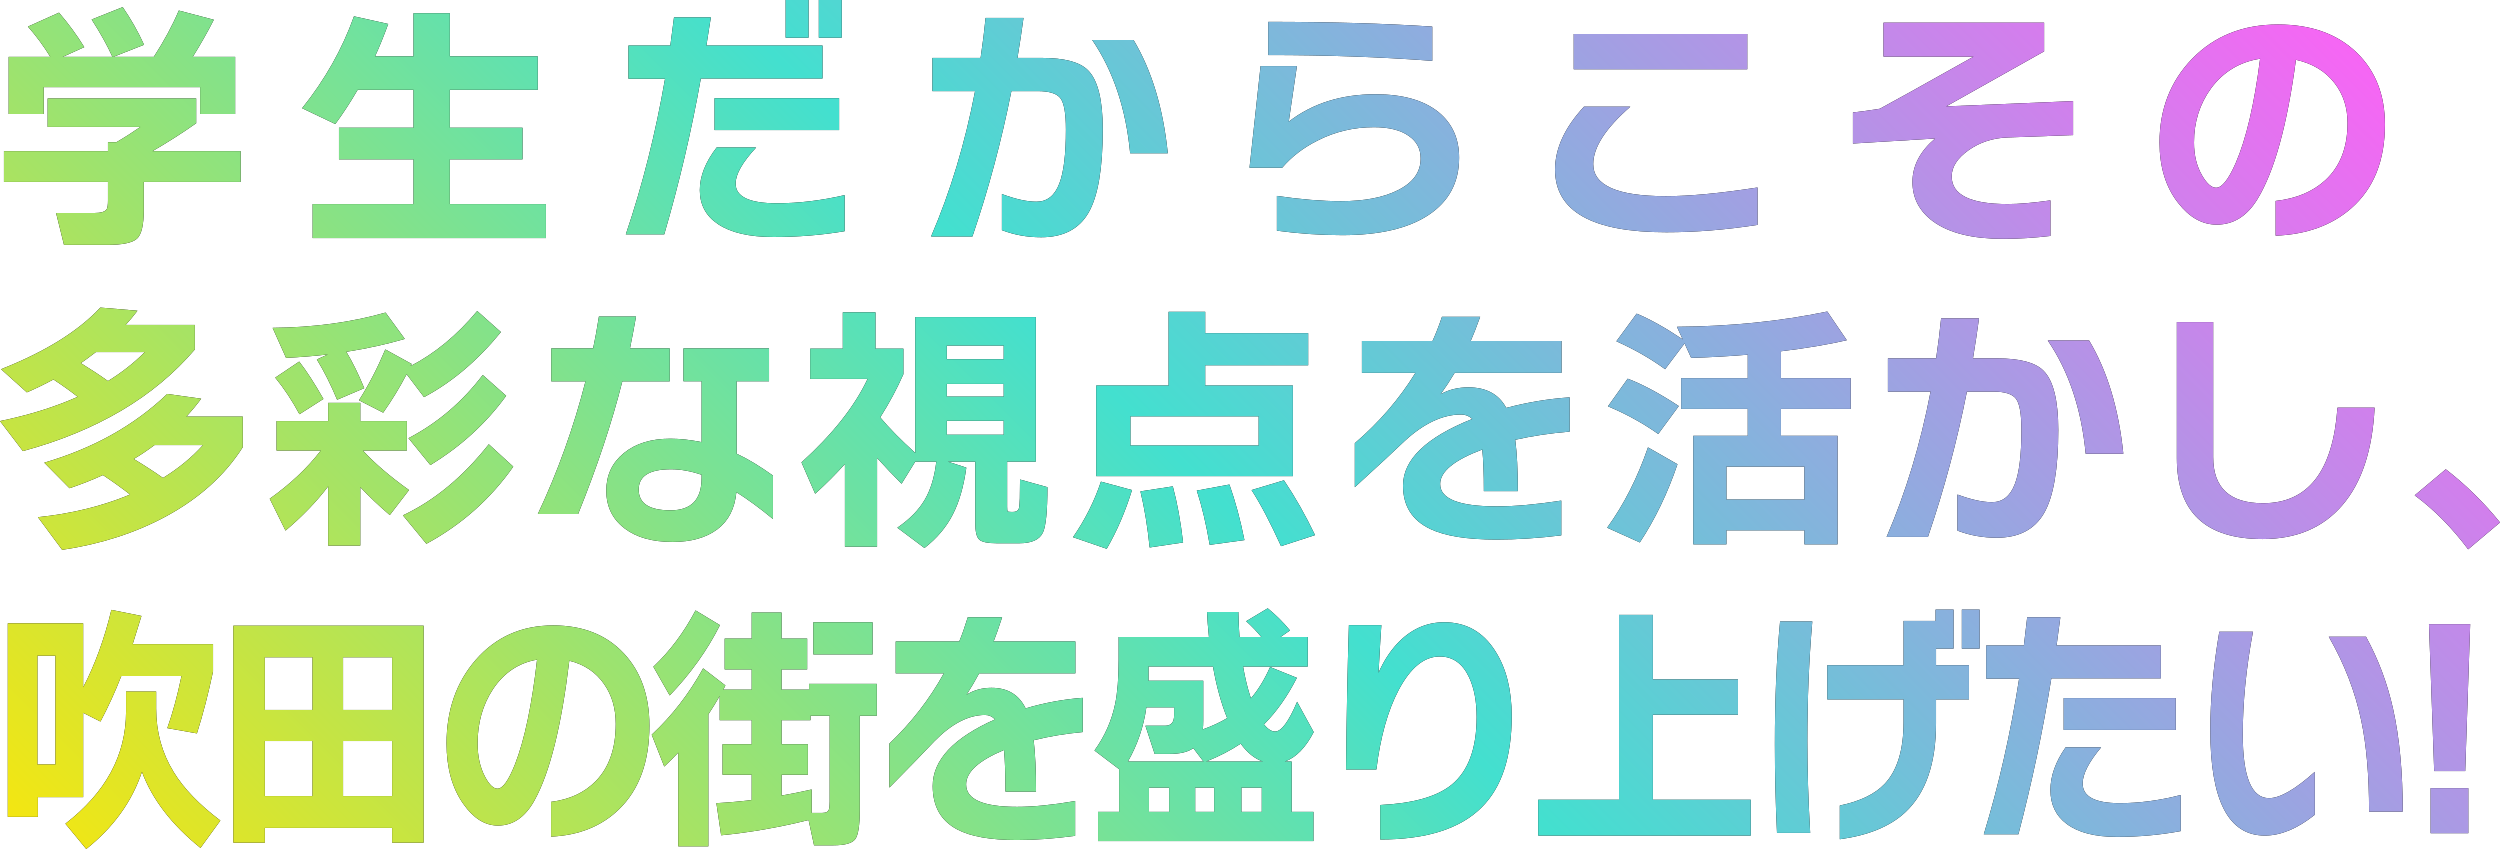 <?xml version="1.0" encoding="UTF-8"?><svg id="b" xmlns="http://www.w3.org/2000/svg" width="579.13" height="196.668" xmlns:xlink="http://www.w3.org/1999/xlink" viewBox="0 0 579.13 196.668"><defs><linearGradient id="d" x1="461.23" y1="-72.519" x2="100.645" y2="288.066" gradientUnits="userSpaceOnUse"><stop offset=".001" stop-color="#f666f4"/><stop offset=".509" stop-color="#43e0cf"/><stop offset=".999" stop-color="#f3e612"/></linearGradient></defs><g id="c"><path d="M33.306,48.617c0,3.498-.528,5.724-1.586,6.679-1.058.955-3.375,1.434-6.953,1.434h-9.943l-1.83-7.381h8.784c1.667,0,2.663-.325,2.989-.976.162-.366.244-1.016.244-1.952v-4.27H.915v-7.137h24.096v-2.074h1.951c1.83-1.057,3.68-2.236,5.551-3.538H11.041v-6.588h34.404v5.734c-3.294,2.318-6.67,4.474-10.126,6.466h20.436v7.137h-22.449v6.466ZM19.521,10.919l-5.002,2.257h11.529c-1.221-2.684-2.828-5.571-4.82-8.662l7.199-2.867c1.951,2.847,3.599,5.755,4.94,8.723l-7.138,2.806h9.395c2.398-3.7,4.331-7.279,5.795-10.736l8.113,2.135c-1.424,2.806-3.051,5.673-4.88,8.601h9.821v13.237h-8.113v-6.222H10.126v6.222H2.013v-13.237h9.639c-1.547-2.521-3.274-4.859-5.186-7.015l7.198-3.233c2.236,2.603,4.188,5.267,5.856,7.991Z"/><path d="M126.47,55.144h-54.045v-7.869h23.362v-10.37h-17.263v-7.32h17.263v-8.784h-12.932c-1.708,2.928-3.437,5.572-5.185,7.93l-7.687-3.66c5.286-6.588,9.292-13.684,12.017-21.289l7.93,1.769c-.976,2.684-1.992,5.185-3.049,7.503h8.905V3.05h8.418v10.004h20.374v7.747h-20.374v8.784h16.836v7.32h-16.836v10.37h22.265v7.869Z"/><path d="M190.536,18.178h-28.182c-2.156,12.119-4.981,24.156-8.479,36.112h-8.906c3.863-11.386,6.893-23.403,9.089-36.051h-8.479v-7.686h9.699c.285-2.074.569-4.249.854-6.527h8.54c-.122.773-.469,2.949-1.037,6.527h26.9v7.625ZM195.661,53.558c-5.287.894-10.777,1.342-16.471,1.342-5.611,0-9.902-.997-12.871-2.989-2.806-1.87-4.209-4.493-4.209-7.869,0-3.212,1.301-6.506,3.904-9.882h9.15c-3.172,3.416-4.758,6.202-4.758,8.357,0,3.05,3.172,4.575,9.516,4.575,5.083,0,10.329-.63,15.738-1.891v8.357ZM194.38,30.134h-28.854v-7.381h28.854v7.381ZM187.304,8.723h-5.307V0h5.307v8.723ZM194.989,8.723h-5.307V0h5.307v8.723Z"/><path d="M255.458,30.012c0,9.028-1.098,15.443-3.294,19.246-2.196,3.802-5.856,5.703-10.979,5.703-3.214,0-6.244-.549-9.09-1.647v-8.357c3.172,1.18,5.835,1.769,7.991,1.769,2.479,0,4.249-1.403,5.308-4.209,1.016-2.602,1.524-6.771,1.524-12.505,0-3.7-.417-6.11-1.251-7.229-.834-1.118-2.592-1.678-5.275-1.678h-6.101c-2.278,11.509-5.287,22.733-9.028,33.672h-9.576c4.473-10.37,7.868-21.594,10.187-33.672h-9.882v-7.686h11.162c.488-3.294.875-6.384,1.16-9.272h8.783c-.365,2.766-.834,5.856-1.402,9.272h5.611c5.286,0,8.865.956,10.736,2.867,2.277,2.278,3.416,6.853,3.416,13.725ZM270.524,35.502h-8.723c-.977-10.329-3.904-19.072-8.783-26.23h9.576c4.229,7.076,6.872,15.82,7.93,26.23Z"/><path d="M338.008,36.539c0,5.694-2.349,10.106-7.046,13.237-4.697,3.131-11.376,4.697-20.038,4.697-5.003,0-10.046-.346-15.128-1.037v-8.052c5.529.814,10.471,1.22,14.822,1.22,5.408,0,9.78-.833,13.115-2.501,3.578-1.748,5.368-4.209,5.368-7.381,0-2.196-.896-3.924-2.685-5.185-1.911-1.382-4.615-2.074-8.112-2.074-4.718,0-9.089,1.037-13.115,3.111-3.254,1.627-5.978,3.721-8.174,6.283h-7.563l2.562-23.546h8.418l-1.892,12.871c5.49-4.229,12.18-6.344,20.069-6.344,6.344,0,11.224,1.383,14.64,4.148,3.173,2.603,4.759,6.121,4.759,10.553ZM331.785,14.091c-11.956-.894-24.624-1.342-38.003-1.342v-7.686c14.192,0,26.86.366,38.003,1.098v7.93Z"/><path d="M407.137,52.094c-7.319,1.138-14.355,1.708-21.105,1.708-17.202,0-25.803-4.839-25.803-14.518,0-4.88,2.235-9.739,6.71-14.579h10.735c-5.733,5.002-8.601,9.435-8.601,13.298,0,4.962,5.611,7.442,16.836,7.442,5.53,0,12.605-.671,21.228-2.013v8.662ZM404.758,16.043h-40.199V7.869h40.199v8.174Z"/><path d="M480.232,31.293l-15.128.549c-3.457.122-6.487,1.108-9.089,2.958-2.603,1.851-3.904,3.874-3.904,6.069,0,4.27,4.331,6.405,12.993,6.405,2.562,0,5.856-.284,9.882-.854v8.235c-3.782.447-7.441.671-10.979.671-7.036,0-12.404-1.322-16.104-3.965-3.254-2.358-4.88-5.429-4.88-9.211,0-3.741,1.748-7.096,5.246-10.065l-19.032,1.159v-7.198c1.911-.203,3.985-.488,6.223-.854,2.154-1.138,9.394-5.164,21.716-12.078h-20.862v-7.869h37.21v6.649l-22.691,12.749,29.401-1.22v7.869Z"/><path d="M552.474,28.853c0,8.378-2.604,14.844-7.809,19.398-4.514,3.945-10.35,6.059-17.507,6.344v-8.052c4.758-.528,8.601-2.135,11.529-4.819,3.416-3.172,5.124-7.584,5.124-13.237,0-3.578-.997-6.649-2.989-9.211-2.115-2.765-5.104-4.575-8.967-5.429-1.993,15.047-4.962,25.803-8.906,32.269-2.4,3.945-5.551,5.917-9.455,5.917-3.335,0-6.304-1.667-8.906-5.002-2.888-3.66-4.331-8.336-4.331-14.03,0-7.686,2.501-14.131,7.503-19.337,5.164-5.327,11.813-7.991,19.947-7.991,7.646,0,13.726,2.176,18.239,6.527,4.351,4.23,6.527,9.781,6.527,16.653ZM523.56,13.603c-4.719.732-8.5,3.01-11.347,6.832-2.644,3.62-3.965,7.808-3.965,12.566,0,2.969.63,5.531,1.892,7.686,1.098,1.871,2.175,2.806,3.232,2.806,1.342,0,2.846-1.891,4.514-5.673,2.44-5.612,4.331-13.684,5.674-24.217Z"/><path d="M17.995,91.93c-1.464-1.179-3.335-2.521-5.611-4.026-2.035,1.098-4.088,2.095-6.162,2.989L.244,85.524c10.207-4.026,17.873-8.784,22.997-14.274l8.602.732c-.896,1.18-1.811,2.278-2.746,3.294h16.043v5.673c-9.394,11.021-22.672,18.87-39.832,23.546l-5.308-6.954c6.71-1.382,12.708-3.253,17.995-5.612ZM30.134,114.561c-1.871-1.464-3.965-2.968-6.283-4.514-2.399,1.098-4.981,2.115-7.746,3.05l-5.856-5.917c11.386-3.334,20.882-8.641,28.487-15.921l7.869,1.098c-1.018,1.383-2.156,2.766-3.416,4.148h13.054v7.076c-4.108,6.466-10.004,11.794-17.69,15.982-7.117,3.863-15.168,6.466-24.156,7.808l-5.611-7.564c7.809-.813,14.924-2.562,21.35-5.246ZM18.728,84.122c2.317,1.424,4.412,2.806,6.283,4.148,3.172-1.952,6.018-4.188,8.539-6.71h-11.346c-1.424,1.098-2.583,1.952-3.477,2.562ZM30.988,106.326c2.44,1.464,4.696,2.928,6.771,4.392,3.619-2.236,6.711-4.778,9.272-7.625h-11.224c-1.627,1.22-3.233,2.298-4.819,3.233Z"/><path d="M76.02,112.669c-2.685,3.538-5.978,6.954-9.882,10.248l-3.66-7.381c4.798-3.416,8.743-7.137,11.834-11.163h-10.248v-6.832h11.956v-4.209h7.442v4.209h10.797v6.832h-10.188c2.684,2.928,6.242,5.978,10.676,9.15l-4.453,5.795c-2.562-2.196-4.84-4.351-6.832-6.466v13.542h-7.442v-13.725ZM84.376,89.916l-6.283,2.684c-1.463-3.497-3.029-6.608-4.696-9.333l2.562-1.159c-3.172.366-6.404.631-9.699.793l-3.11-6.954c9.435-.081,18.157-1.26,26.169-3.538l4.453,6.1c-4.148,1.22-8.662,2.217-13.542,2.989,1.423,2.359,2.806,5.165,4.147,8.418ZM74.921,92.417l-5.551,3.538c-1.707-3.172-3.578-5.998-5.611-8.479l5.551-3.721c1.708,2.196,3.578,5.083,5.611,8.662ZM95.356,84.305l-.244.488c5.612-2.887,10.756-7.137,15.434-12.749l5.49,4.88c-5.369,6.588-11.307,11.611-17.812,15.067l-4.026-5.307c-1.586,3.05-3.396,6.019-5.429,8.906l-5.612-2.867c2.277-3.578,4.31-7.503,6.101-11.773l6.1,3.355ZM118.902,108.095c-5.246,7.483-11.956,13.441-20.13,17.873l-5.43-6.588c7.279-3.416,13.908-8.906,19.887-16.47l5.673,5.185ZM117.255,91.686c-4.635,6.385-10.491,11.733-17.567,16.043l-5.063-6.222c6.711-3.497,12.444-8.377,17.203-14.64l5.428,4.819Z"/><path d="M155.149,88.331h-10.98c-2.439,9.638-5.855,19.886-10.248,30.744h-9.332c4.635-9.841,8.315-20.089,11.041-30.744h-7.931v-7.625h9.699c.487-2.277.935-4.737,1.342-7.381h8.601c-.406,2.318-.875,4.779-1.402,7.381h9.211v7.625ZM179.062,120.233c-3.051-2.521-5.877-4.595-8.479-6.222-.367,3.823-1.852,6.7-4.453,8.631-2.604,1.931-6.039,2.897-10.31,2.897-4.677,0-8.378-1.037-11.103-3.111-2.846-2.155-4.27-5.083-4.27-8.784,0-3.578,1.362-6.476,4.087-8.692,2.724-2.216,6.304-3.325,10.736-3.325,2.276,0,4.696.265,7.259.793v-14.091h-4.209v-7.625h19.825v7.625h-7.503v16.775c2.48,1.139,5.285,2.827,8.418,5.063v10.065ZM162.53,110.718v-.732c-2.48-.854-4.84-1.281-7.076-1.281-5.002,0-7.503,1.566-7.503,4.697,0,3.213,2.46,4.819,7.382,4.819,4.797,0,7.197-2.501,7.197-7.503Z"/><path d="M203.169,126.639h-7.441v-19.154c-2.156,2.4-4.453,4.697-6.893,6.893l-3.172-7.259c7.197-6.506,12.301-12.952,15.311-19.337h-13.298v-7.015h7.563v-8.418h7.564v8.418h6.466v5.917c-1.464,3.335-3.254,6.67-5.368,10.004,2.114,2.522,4.819,5.267,8.113,8.235v-31.476h27.938v33.489h-6.648v10.492c0,.57.04.905.122,1.006.081.102.345.152.793.152h.427c.812,0,1.291-.335,1.434-1.006s.213-2.836.213-6.497l6.345,1.769c0,5.531-.347,9.028-1.037,10.492-.772,1.667-2.603,2.501-5.489,2.501h-5.186c-2.074,0-3.427-.274-4.057-.824-.631-.549-.945-1.84-.945-3.874v-14.213h-6.344l4.27,1.403c-.609,4.352-1.646,7.951-3.111,10.797-1.504,2.969-3.701,5.571-6.588,7.808l-6.283-4.697c2.847-1.952,4.961-4.107,6.344-6.466,1.383-2.358,2.277-5.307,2.685-8.845h-4.88l-3.172,5.124c-1.912-1.911-3.803-3.904-5.674-5.978v20.557ZM232.511,83.207v-3.172h-13.176v3.172h13.176ZM232.511,91.869v-2.928h-13.176v2.928h13.176ZM232.511,100.713v-3.233h-13.176v3.233h13.176Z"/><path d="M262.23,113.523c-1.546,5.002-3.498,9.536-5.856,13.603l-7.808-2.684c2.806-4.066,4.961-8.357,6.466-12.871l7.198,1.952ZM299.501,110.291h-45.566v-20.984h16.775v-17.08h8.479v4.941h23.852v7.442h-23.852v4.697h20.312v20.984ZM291.571,103.215v-6.771h-29.707v6.771h29.707ZM274.064,125.663l-7.747,1.159c-.488-4.798-1.199-9.129-2.135-12.993l7.503-1.159c1.017,3.742,1.81,8.073,2.379,12.993ZM288.277,125.114l-8.052,1.098c-.814-4.798-1.811-8.987-2.989-12.566l7.563-1.403c1.383,3.904,2.541,8.195,3.478,12.871ZM304.626,123.955l-7.869,2.562c-2.522-5.53-4.799-9.861-6.832-12.993l7.503-2.257c2.602,3.864,5.002,8.093,7.198,12.688Z"/><path d="M363.626,99.981c-4.434.366-8.643.997-12.627,1.891.406,3.01.609,6.975.609,11.895h-7.868c0-4.026-.122-7.238-.366-9.638-6.507,2.44-9.76,5.104-9.76,7.991,0,3.457,4.37,5.185,13.114,5.185,4.229,0,9.211-.447,14.945-1.342v8.052c-5.287.65-10.289.976-15.006.976-6.792,0-11.896-.814-15.312-2.44-4.229-1.992-6.344-5.347-6.344-10.065,0-6.018,5.347-11.163,16.043-15.433-.731-.691-1.586-1.037-2.562-1.037-4.271,0-8.622,2.034-13.055,6.1-2.277,2.196-6.141,5.775-11.59,10.736v-10.187c5.652-4.839,10.329-10.268,14.03-16.287h-12.383v-7.381h16.348c.732-1.586,1.464-3.456,2.196-5.612h8.845c-.895,2.481-1.627,4.352-2.196,5.612h21.045v7.381h-24.766c-.936,1.586-2.013,3.233-3.233,4.941,1.87-1.057,4.006-1.586,6.405-1.586,4.148,0,7.076,1.586,8.784,4.758,4.92-1.301,9.821-2.114,14.701-2.44v7.93Z"/><path d="M388.588,107.545c-2.277,6.71-5.185,12.749-8.723,18.117l-7.564-3.416c3.863-5.327,7.016-11.529,9.455-18.605l6.832,3.904ZM388.894,94.064l-4.759,6.466c-3.578-2.521-7.463-4.656-11.65-6.405l4.575-6.405c3.497,1.342,7.441,3.457,11.834,6.344ZM390.235,79.546l-4.515,5.978c-3.335-2.44-7.097-4.595-11.284-6.466l4.696-6.405c3.132,1.302,6.689,3.294,10.676,5.978l-1.343-2.928c12.322-.081,23.933-1.26,34.831-3.538l4.515,6.649c-4.434,1.017-9.517,1.871-15.25,2.562v6.222h16.165v7.137h-16.165v6.222h13.114v25.132h-7.686v-3.233h-18.056v3.233h-7.687v-25.132h12.627v-6.222h-15.433v-7.137h15.433v-5.429c-4.433.366-8.805.61-13.115.732l-1.524-3.355ZM417.99,115.72v-7.625h-18.056v7.625h18.056Z"/><path d="M476.807,99.616c0,9.028-1.098,15.443-3.294,19.246-2.196,3.802-5.856,5.703-10.98,5.703-3.213,0-6.243-.549-9.089-1.647v-8.357c3.172,1.18,5.835,1.769,7.991,1.769,2.479,0,4.249-1.403,5.307-4.209,1.017-2.602,1.525-6.771,1.525-12.505,0-3.7-.418-6.11-1.251-7.229-.834-1.118-2.592-1.678-5.276-1.678h-6.1c-2.278,11.509-5.287,22.733-9.028,33.672h-9.577c4.474-10.37,7.869-21.594,10.188-33.672h-9.882v-7.686h11.163c.487-3.294.874-6.384,1.158-9.272h8.784c-.366,2.766-.834,5.856-1.402,9.272h5.611c5.286,0,8.865.956,10.736,2.867,2.277,2.278,3.416,6.853,3.416,13.725ZM491.873,105.105h-8.723c-.976-10.329-3.904-19.072-8.784-26.23h9.577c4.229,7.076,6.872,15.82,7.93,26.23Z"/><path d="M550.081,94.431c-.488,9.842-2.979,17.375-7.473,22.601-4.494,5.226-10.645,7.838-18.452,7.838-13.259,0-19.887-6.242-19.887-18.727v-31.537h8.418v31.293c0,7.117,3.844,10.675,11.529,10.675,10.451,0,16.205-7.381,17.263-22.143h8.602Z"/><path d="M579.13,121.027l-7.381,6.222c-3.782-5.042-7.91-9.211-12.383-12.505l7.198-6.039c4.676,3.62,8.864,7.727,12.565,12.322Z"/><path d="M19.265,184.652h-10.486v4.575H1.806v-44.835h17.459v14.823c2.744-5.246,4.922-11.224,6.532-17.934l6.973,1.403c-.878,2.888-1.556,5.063-2.031,6.527h18.61v6.344c-1.098,5.206-2.342,9.984-3.732,14.335l-6.863-1.22c1.209-3.375,2.307-7.401,3.295-12.078h-13.945c-1.428,3.66-3.038,7.178-4.831,10.553l-4.007-2.013v19.52ZM12.841,177.087v-25.193h-4.172v25.193h4.172ZM51.052,190.081l-4.612,6.344c-6.661-5.368-11.182-11.244-13.56-17.629-2.307,6.914-6.607,12.871-12.902,17.873l-4.831-5.856c9.369-7.238,14.054-15.9,14.054-25.986v-4.636h6.973v3.965c0,5.409,1.354,10.309,4.062,14.701,2.342,3.823,5.947,7.564,10.816,11.224Z"/><path d="M98.136,195.205h-7.302v-3.416h-29.481v3.416h-7.301v-50.264h44.084v50.264ZM72.388,164.46v-12.2h-11.035v12.2h11.035ZM72.388,184.408v-12.749h-11.035v12.749h11.035ZM90.834,164.46v-12.2h-11.364v12.2h11.364ZM90.834,184.408v-12.749h-11.364v12.749h11.364Z"/><path d="M150.437,168.06c0,8.378-2.343,14.844-7.027,19.398-4.062,3.945-9.314,6.059-15.756,6.344v-8.052c4.281-.528,7.74-2.135,10.375-4.819,3.075-3.172,4.612-7.584,4.612-13.237,0-3.578-.897-6.649-2.69-9.211-1.903-2.765-4.594-4.575-8.07-5.429-1.793,15.047-4.465,25.803-8.016,32.269-2.16,3.945-4.996,5.917-8.509,5.917-3.001,0-5.674-1.667-8.016-5.002-2.599-3.66-3.897-8.336-3.897-14.03,0-7.686,2.25-14.131,6.752-19.337,4.648-5.327,10.633-7.991,17.953-7.991,6.88,0,12.352,2.176,16.414,6.527,3.916,4.23,5.875,9.781,5.875,16.653ZM124.413,152.81c-4.246.732-7.649,3.01-10.211,6.832-2.379,3.62-3.568,7.808-3.568,12.566,0,2.969.566,5.531,1.702,7.686.988,1.871,1.958,2.806,2.909,2.806,1.208,0,2.562-1.891,4.062-5.673,2.196-5.612,3.898-13.684,5.105-24.217Z"/><path d="M164.087,196.059h-6.973v-21.716c-1.025,1.098-2.104,2.176-3.238,3.233l-2.91-7.381c4.647-4.31,8.619-9.434,11.914-15.372l5.16,3.965c-.109.204-.275.529-.494.976h6.588v-4.697h-6.259v-7.137h6.259v-6.039h6.918v6.039h5.929v7.137h-5.929v4.697h6.367v-1.342h15.702v7.381h-3.953v21.838c0,3.579-.356,5.835-1.07,6.771-.714.935-2.388,1.403-5.023,1.403h-4.502l-1.263-5.856c-6.844,1.708-13.598,2.887-20.258,3.538l-1.098-7.442c2.891-.162,5.617-.406,8.18-.732v-5.856h-6.753v-7.076h6.753v-5.551h-7.412v-5.612c-.842,1.464-1.721,2.888-2.635,4.27v30.561ZM166.776,144.819c-2.928,5.816-6.807,11.245-11.639,16.287l-3.787-6.649c3.843-3.619,7.1-7.97,9.771-13.054l5.654,3.416ZM181.052,184.286c2.158-.366,4.482-.833,6.972-1.403v5.429h2.47c.879,0,1.391-.284,1.538-.854.109-.325.165-.894.165-1.708v-19.947h-4.447v1.037h-6.697v5.551h6.094v7.076h-6.094v4.819ZM202.133,151.59h-13.726v-7.442h13.726v7.442Z"/><path d="M250.81,169.584c-3.989.366-7.777.997-11.363,1.891.365,3.01.549,6.975.549,11.895h-7.082c0-4.026-.11-7.238-.33-9.638-5.855,2.44-8.783,5.104-8.783,7.991,0,3.457,3.934,5.185,11.803,5.185,3.807,0,8.29-.447,13.451-1.342v8.052c-4.759.65-9.261.976-13.506.976-6.113,0-10.705-.814-13.779-2.44-3.808-1.992-5.711-5.347-5.711-10.065,0-6.018,4.812-11.163,14.439-15.433-.659-.691-1.428-1.037-2.307-1.037-3.842,0-7.76,2.034-11.748,6.1-2.05,2.196-5.527,5.775-10.431,10.736v-10.187c5.087-4.839,9.296-10.268,12.627-16.287h-11.146v-7.381h14.714c.659-1.586,1.317-3.456,1.977-5.612h7.96c-.805,2.481-1.464,4.352-1.977,5.612h18.941v7.381h-22.289c-.844,1.586-1.812,3.233-2.91,4.941,1.683-1.057,3.604-1.586,5.764-1.586,3.734,0,6.369,1.586,7.906,4.758,4.428-1.301,8.839-2.114,13.23-2.44v7.93Z"/><path d="M304.263,194.839h-49.904v-6.771h4.887v-9.882l-5.71-4.331c2.379-3.294,3.972-6.872,4.776-10.736.549-2.602.824-6.039.824-10.309v-5.246h20.916c-.219-2.074-.365-4.005-.439-5.795h7.248c.035,1.912.127,3.843.273,5.795h5.051c-1.062-1.301-2.232-2.521-3.514-3.66l4.996-2.989c1.867,1.505,3.587,3.213,5.161,5.124l-2.196,1.525h6.313v6.832h-14.987c.475,2.725,1.078,5.185,1.812,7.381,1.683-1.952,3.165-4.371,4.446-7.259l6.204,2.501c-2.196,4.311-4.74,7.91-7.631,10.797.914,1.098,1.774,1.647,2.58,1.647,1.464,0,3.165-2.297,5.106-6.893l3.842,7.015c-1.866,3.62-4.1,5.897-6.697,6.832h1.592v11.651h5.051v6.771ZM261.276,176.417h17.514l-2.361-3.111c-1.208.895-3.074,1.342-5.6,1.342h-3.35l-2.141-6.527h4.557c1.391,0,2.086-.793,2.086-2.379v-1.891h-6.423c-.623,4.474-2.05,8.662-4.282,12.566ZM278.734,166.901c0,.854-.036,1.546-.11,2.074,2.16-.772,4.045-1.647,5.655-2.623-1.392-3.416-2.489-7.401-3.294-11.956h-14.933v3.294h12.682v9.211ZM270.829,188.068v-5.612h-4.666v5.612h4.666ZM281.26,188.068v-5.612h-4.392v5.612h4.392ZM279.394,176.417h13.176c-1.903-.65-3.623-2.033-5.16-4.148-2.307,1.546-4.979,2.928-8.016,4.148ZM292.295,188.068v-5.612h-4.722v5.612h4.722Z"/><path d="M350.194,165.864c0,9.516-2.324,16.572-6.971,21.167-4.979,4.961-12.811,7.442-23.498,7.442v-7.991c7.576-.366,13.066-1.911,16.471-4.636,3.916-3.172,5.873-8.418,5.873-15.738,0-3.66-.586-6.73-1.756-9.211-1.502-3.212-3.77-4.819-6.809-4.819-3.586,0-6.752,2.583-9.496,7.747-2.525,4.799-4.246,10.94-5.162,18.422h-7.027c.111-12.078.33-23.22.66-33.428h7.521c-.074.692-.295,4.372-.66,11.041,1.135-2.602,2.562-4.839,4.283-6.71,3.109-3.334,6.752-5.002,10.924-5.002,5.088,0,9.041,2.237,11.859,6.71,2.525,3.945,3.787,8.947,3.787,15.006Z"/><path d="M405.57,193.558h-49.245v-8.296h18.722v-42.822h7.851v14.945h19.709v8.174h-19.709v19.703h22.673v8.296Z"/><path d="M419.826,143.965c-.769,8.825-1.153,18.077-1.153,27.755,0,6.548.22,13.624.659,21.228h-7.687c-.329-6.832-.494-13.704-.494-20.618,0-10.532.402-19.987,1.208-28.365h7.467ZM456.114,162.021h-7.631v5.551c0,9.272-2.36,16.125-7.082,20.557-3.514,3.294-8.583,5.388-15.207,6.283v-7.808c4.685-.976,8.143-2.643,10.376-5.002,2.928-3.09,4.392-7.869,4.392-14.335v-5.246h-17.678v-7.93h17.678v-10.248h7.412v-2.623h4.172v9.028h-4.062v3.843h7.631v7.93ZM458.585,150.248h-4.117v-9.028h4.117v9.028Z"/><path d="M500.564,157.141h-25.363c-1.977,12.241-4.521,24.278-7.632,36.112h-8.015c3.477-11.386,6.203-23.403,8.18-36.051h-7.631v-7.686h8.729c.256-2.114.513-4.29.769-6.527h7.687l-.879,6.527h24.156v7.625ZM505.176,192.521c-4.758.894-9.699,1.342-14.822,1.342-5.051,0-8.913-.997-11.584-2.989-2.525-1.87-3.788-4.493-3.788-7.869,0-3.212,1.171-6.506,3.514-9.882h8.234c-2.854,3.416-4.282,6.202-4.282,8.357,0,3.05,2.855,4.575,8.564,4.575,4.575,0,9.297-.63,14.164-1.891v8.357ZM504.023,169.097h-25.968v-7.381h25.968v7.381Z"/><path d="M536.23,188.739c-4.026,3.212-7.888,4.819-11.584,4.819-8.418,0-12.627-8.133-12.627-24.4,0-7.116.695-14.721,2.086-22.814h7.796c-1.574,8.418-2.36,16.348-2.36,23.79,0,9.842,2.031,14.762,6.094,14.762,2.525,0,6.057-2.033,10.596-6.1v9.943ZM556.599,188.007h-7.796c0-8.336-.604-15.351-1.812-21.045-1.392-6.669-3.898-13.155-7.521-19.459h8.619c2.854,5.206,4.941,10.757,6.259,16.653,1.5,6.67,2.251,14.62,2.251,23.851Z"/><path d="M572.226,144.575l-1.152,34.038h-7.192l-1.207-34.038h9.552ZM571.787,193.009h-8.729v-10.431h8.729v10.431Z"/><path d="M33.306,48.617c0,3.498-.528,5.724-1.586,6.679-1.058.955-3.375,1.434-6.953,1.434h-9.943l-1.83-7.381h8.784c1.667,0,2.663-.325,2.989-.976.162-.366.244-1.016.244-1.952v-4.27H.915v-7.137h24.096v-2.074h1.951c1.83-1.057,3.68-2.236,5.551-3.538H11.041v-6.588h34.404v5.734c-3.294,2.318-6.67,4.474-10.126,6.466h20.436v7.137h-22.449v6.466ZM19.521,10.919l-5.002,2.257h11.529c-1.221-2.684-2.828-5.571-4.82-8.662l7.199-2.867c1.951,2.847,3.599,5.755,4.94,8.723l-7.138,2.806h9.395c2.398-3.7,4.331-7.279,5.795-10.736l8.113,2.135c-1.424,2.806-3.051,5.673-4.88,8.601h9.821v13.237h-8.113v-6.222H10.126v6.222H2.013v-13.237h9.639c-1.547-2.521-3.274-4.859-5.186-7.015l7.198-3.233c2.236,2.603,4.188,5.267,5.856,7.991Z" style="fill:url(#d);"/><path d="M126.47,55.144h-54.045v-7.869h23.362v-10.37h-17.263v-7.32h17.263v-8.784h-12.932c-1.708,2.928-3.437,5.572-5.185,7.93l-7.687-3.66c5.286-6.588,9.292-13.684,12.017-21.289l7.93,1.769c-.976,2.684-1.992,5.185-3.049,7.503h8.905V3.05h8.418v10.004h20.374v7.747h-20.374v8.784h16.836v7.32h-16.836v10.37h22.265v7.869Z" style="fill:url(#d);"/><path d="M190.536,18.178h-28.182c-2.156,12.119-4.981,24.156-8.479,36.112h-8.906c3.863-11.386,6.893-23.403,9.089-36.051h-8.479v-7.686h9.699c.285-2.074.569-4.249.854-6.527h8.54c-.122.773-.469,2.949-1.037,6.527h26.9v7.625ZM195.661,53.558c-5.287.894-10.777,1.342-16.471,1.342-5.611,0-9.902-.997-12.871-2.989-2.806-1.87-4.209-4.493-4.209-7.869,0-3.212,1.301-6.506,3.904-9.882h9.15c-3.172,3.416-4.758,6.202-4.758,8.357,0,3.05,3.172,4.575,9.516,4.575,5.083,0,10.329-.63,15.738-1.891v8.357ZM194.38,30.134h-28.854v-7.381h28.854v7.381ZM187.304,8.723h-5.307V0h5.307v8.723ZM194.989,8.723h-5.307V0h5.307v8.723Z" style="fill:url(#d);"/><path d="M255.458,30.012c0,9.028-1.098,15.443-3.294,19.246-2.196,3.802-5.856,5.703-10.979,5.703-3.214,0-6.244-.549-9.09-1.647v-8.357c3.172,1.18,5.835,1.769,7.991,1.769,2.479,0,4.249-1.403,5.308-4.209,1.016-2.602,1.524-6.771,1.524-12.505,0-3.7-.417-6.11-1.251-7.229-.834-1.118-2.592-1.678-5.275-1.678h-6.101c-2.278,11.509-5.287,22.733-9.028,33.672h-9.576c4.473-10.37,7.868-21.594,10.187-33.672h-9.882v-7.686h11.162c.488-3.294.875-6.384,1.16-9.272h8.783c-.365,2.766-.834,5.856-1.402,9.272h5.611c5.286,0,8.865.956,10.736,2.867,2.277,2.278,3.416,6.853,3.416,13.725ZM270.524,35.502h-8.723c-.977-10.329-3.904-19.072-8.783-26.23h9.576c4.229,7.076,6.872,15.82,7.93,26.23Z" style="fill:url(#d);"/><path d="M338.008,36.539c0,5.694-2.349,10.106-7.046,13.237-4.697,3.131-11.376,4.697-20.038,4.697-5.003,0-10.046-.346-15.128-1.037v-8.052c5.529.814,10.471,1.22,14.822,1.22,5.408,0,9.78-.833,13.115-2.501,3.578-1.748,5.368-4.209,5.368-7.381,0-2.196-.896-3.924-2.685-5.185-1.911-1.382-4.615-2.074-8.112-2.074-4.718,0-9.089,1.037-13.115,3.111-3.254,1.627-5.978,3.721-8.174,6.283h-7.563l2.562-23.546h8.418l-1.892,12.871c5.49-4.229,12.18-6.344,20.069-6.344,6.344,0,11.224,1.383,14.64,4.148,3.173,2.603,4.759,6.121,4.759,10.553ZM331.785,14.091c-11.956-.894-24.624-1.342-38.003-1.342v-7.686c14.192,0,26.86.366,38.003,1.098v7.93Z" style="fill:url(#d);"/><path d="M407.137,52.094c-7.319,1.138-14.355,1.708-21.105,1.708-17.202,0-25.803-4.839-25.803-14.518,0-4.88,2.235-9.739,6.71-14.579h10.735c-5.733,5.002-8.601,9.435-8.601,13.298,0,4.962,5.611,7.442,16.836,7.442,5.53,0,12.605-.671,21.228-2.013v8.662ZM404.758,16.043h-40.199V7.869h40.199v8.174Z" style="fill:url(#d);"/><path d="M480.232,31.293l-15.128.549c-3.457.122-6.487,1.108-9.089,2.958-2.603,1.851-3.904,3.874-3.904,6.069,0,4.27,4.331,6.405,12.993,6.405,2.562,0,5.856-.284,9.882-.854v8.235c-3.782.447-7.441.671-10.979.671-7.036,0-12.404-1.322-16.104-3.965-3.254-2.358-4.88-5.429-4.88-9.211,0-3.741,1.748-7.096,5.246-10.065l-19.032,1.159v-7.198c1.911-.203,3.985-.488,6.223-.854,2.154-1.138,9.394-5.164,21.716-12.078h-20.862v-7.869h37.21v6.649l-22.691,12.749,29.401-1.22v7.869Z" style="fill:url(#d);"/><path d="M552.474,28.853c0,8.378-2.604,14.844-7.809,19.398-4.514,3.945-10.35,6.059-17.507,6.344v-8.052c4.758-.528,8.601-2.135,11.529-4.819,3.416-3.172,5.124-7.584,5.124-13.237,0-3.578-.997-6.649-2.989-9.211-2.115-2.765-5.104-4.575-8.967-5.429-1.993,15.047-4.962,25.803-8.906,32.269-2.4,3.945-5.551,5.917-9.455,5.917-3.335,0-6.304-1.667-8.906-5.002-2.888-3.66-4.331-8.336-4.331-14.03,0-7.686,2.501-14.131,7.503-19.337,5.164-5.327,11.813-7.991,19.947-7.991,7.646,0,13.726,2.176,18.239,6.527,4.351,4.23,6.527,9.781,6.527,16.653ZM523.56,13.603c-4.719.732-8.5,3.01-11.347,6.832-2.644,3.62-3.965,7.808-3.965,12.566,0,2.969.63,5.531,1.892,7.686,1.098,1.871,2.175,2.806,3.232,2.806,1.342,0,2.846-1.891,4.514-5.673,2.44-5.612,4.331-13.684,5.674-24.217Z" style="fill:url(#d);"/><path d="M17.995,91.93c-1.464-1.179-3.335-2.521-5.611-4.026-2.035,1.098-4.088,2.095-6.162,2.989L.244,85.524c10.207-4.026,17.873-8.784,22.997-14.274l8.602.732c-.896,1.18-1.811,2.278-2.746,3.294h16.043v5.673c-9.394,11.021-22.672,18.87-39.832,23.546l-5.308-6.954c6.71-1.382,12.708-3.253,17.995-5.612ZM30.134,114.561c-1.871-1.464-3.965-2.968-6.283-4.514-2.399,1.098-4.981,2.115-7.746,3.05l-5.856-5.917c11.386-3.334,20.882-8.641,28.487-15.921l7.869,1.098c-1.018,1.383-2.156,2.766-3.416,4.148h13.054v7.076c-4.108,6.466-10.004,11.794-17.69,15.982-7.117,3.863-15.168,6.466-24.156,7.808l-5.611-7.564c7.809-.813,14.924-2.562,21.35-5.246ZM18.728,84.122c2.317,1.424,4.412,2.806,6.283,4.148,3.172-1.952,6.018-4.188,8.539-6.71h-11.346c-1.424,1.098-2.583,1.952-3.477,2.562ZM30.988,106.326c2.44,1.464,4.696,2.928,6.771,4.392,3.619-2.236,6.711-4.778,9.272-7.625h-11.224c-1.627,1.22-3.233,2.298-4.819,3.233Z" style="fill:url(#d);"/><path d="M76.02,112.669c-2.685,3.538-5.978,6.954-9.882,10.248l-3.66-7.381c4.798-3.416,8.743-7.137,11.834-11.163h-10.248v-6.832h11.956v-4.209h7.442v4.209h10.797v6.832h-10.188c2.684,2.928,6.242,5.978,10.676,9.15l-4.453,5.795c-2.562-2.196-4.84-4.351-6.832-6.466v13.542h-7.442v-13.725ZM84.376,89.916l-6.283,2.684c-1.463-3.497-3.029-6.608-4.696-9.333l2.562-1.159c-3.172.366-6.404.631-9.699.793l-3.11-6.954c9.435-.081,18.157-1.26,26.169-3.538l4.453,6.1c-4.148,1.22-8.662,2.217-13.542,2.989,1.423,2.359,2.806,5.165,4.147,8.418ZM74.921,92.417l-5.551,3.538c-1.707-3.172-3.578-5.998-5.611-8.479l5.551-3.721c1.708,2.196,3.578,5.083,5.611,8.662ZM95.356,84.305l-.244.488c5.612-2.887,10.756-7.137,15.434-12.749l5.49,4.88c-5.369,6.588-11.307,11.611-17.812,15.067l-4.026-5.307c-1.586,3.05-3.396,6.019-5.429,8.906l-5.612-2.867c2.277-3.578,4.31-7.503,6.101-11.773l6.1,3.355ZM118.902,108.095c-5.246,7.483-11.956,13.441-20.13,17.873l-5.43-6.588c7.279-3.416,13.908-8.906,19.887-16.47l5.673,5.185ZM117.255,91.686c-4.635,6.385-10.491,11.733-17.567,16.043l-5.063-6.222c6.711-3.497,12.444-8.377,17.203-14.64l5.428,4.819Z" style="fill:url(#d);"/><path d="M155.149,88.331h-10.98c-2.439,9.638-5.855,19.886-10.248,30.744h-9.332c4.635-9.841,8.315-20.089,11.041-30.744h-7.931v-7.625h9.699c.487-2.277.935-4.737,1.342-7.381h8.601c-.406,2.318-.875,4.779-1.402,7.381h9.211v7.625ZM179.062,120.233c-3.051-2.521-5.877-4.595-8.479-6.222-.367,3.823-1.852,6.7-4.453,8.631-2.604,1.931-6.039,2.897-10.31,2.897-4.677,0-8.378-1.037-11.103-3.111-2.846-2.155-4.27-5.083-4.27-8.784,0-3.578,1.362-6.476,4.087-8.692,2.724-2.216,6.304-3.325,10.736-3.325,2.276,0,4.696.265,7.259.793v-14.091h-4.209v-7.625h19.825v7.625h-7.503v16.775c2.48,1.139,5.285,2.827,8.418,5.063v10.065ZM162.53,110.718v-.732c-2.48-.854-4.84-1.281-7.076-1.281-5.002,0-7.503,1.566-7.503,4.697,0,3.213,2.46,4.819,7.382,4.819,4.797,0,7.197-2.501,7.197-7.503Z" style="fill:url(#d);"/><path d="M203.169,126.639h-7.441v-19.154c-2.156,2.4-4.453,4.697-6.893,6.893l-3.172-7.259c7.197-6.506,12.301-12.952,15.311-19.337h-13.298v-7.015h7.563v-8.418h7.564v8.418h6.466v5.917c-1.464,3.335-3.254,6.67-5.368,10.004,2.114,2.522,4.819,5.267,8.113,8.235v-31.476h27.938v33.489h-6.648v10.492c0,.57.04.905.122,1.006.081.102.345.152.793.152h.427c.812,0,1.291-.335,1.434-1.006s.213-2.836.213-6.497l6.345,1.769c0,5.531-.347,9.028-1.037,10.492-.772,1.667-2.603,2.501-5.489,2.501h-5.186c-2.074,0-3.427-.274-4.057-.824-.631-.549-.945-1.84-.945-3.874v-14.213h-6.344l4.27,1.403c-.609,4.352-1.646,7.951-3.111,10.797-1.504,2.969-3.701,5.571-6.588,7.808l-6.283-4.697c2.847-1.952,4.961-4.107,6.344-6.466,1.383-2.358,2.277-5.307,2.685-8.845h-4.88l-3.172,5.124c-1.912-1.911-3.803-3.904-5.674-5.978v20.557ZM232.511,83.207v-3.172h-13.176v3.172h13.176ZM232.511,91.869v-2.928h-13.176v2.928h13.176ZM232.511,100.713v-3.233h-13.176v3.233h13.176Z" style="fill:url(#d);"/><path d="M262.23,113.523c-1.546,5.002-3.498,9.536-5.856,13.603l-7.808-2.684c2.806-4.066,4.961-8.357,6.466-12.871l7.198,1.952ZM299.501,110.291h-45.566v-20.984h16.775v-17.08h8.479v4.941h23.852v7.442h-23.852v4.697h20.312v20.984ZM291.571,103.215v-6.771h-29.707v6.771h29.707ZM274.064,125.663l-7.747,1.159c-.488-4.798-1.199-9.129-2.135-12.993l7.503-1.159c1.017,3.742,1.81,8.073,2.379,12.993ZM288.277,125.114l-8.052,1.098c-.814-4.798-1.811-8.987-2.989-12.566l7.563-1.403c1.383,3.904,2.541,8.195,3.478,12.871ZM304.626,123.955l-7.869,2.562c-2.522-5.53-4.799-9.861-6.832-12.993l7.503-2.257c2.602,3.864,5.002,8.093,7.198,12.688Z" style="fill:url(#d);"/><path d="M363.626,99.981c-4.434.366-8.643.997-12.627,1.891.406,3.01.609,6.975.609,11.895h-7.868c0-4.026-.122-7.238-.366-9.638-6.507,2.44-9.76,5.104-9.76,7.991,0,3.457,4.37,5.185,13.114,5.185,4.229,0,9.211-.447,14.945-1.342v8.052c-5.287.65-10.289.976-15.006.976-6.792,0-11.896-.814-15.312-2.44-4.229-1.992-6.344-5.347-6.344-10.065,0-6.018,5.347-11.163,16.043-15.433-.731-.691-1.586-1.037-2.562-1.037-4.271,0-8.622,2.034-13.055,6.1-2.277,2.196-6.141,5.775-11.59,10.736v-10.187c5.652-4.839,10.329-10.268,14.03-16.287h-12.383v-7.381h16.348c.732-1.586,1.464-3.456,2.196-5.612h8.845c-.895,2.481-1.627,4.352-2.196,5.612h21.045v7.381h-24.766c-.936,1.586-2.013,3.233-3.233,4.941,1.87-1.057,4.006-1.586,6.405-1.586,4.148,0,7.076,1.586,8.784,4.758,4.92-1.301,9.821-2.114,14.701-2.44v7.93Z" style="fill:url(#d);"/><path d="M388.588,107.545c-2.277,6.71-5.185,12.749-8.723,18.117l-7.564-3.416c3.863-5.327,7.016-11.529,9.455-18.605l6.832,3.904ZM388.894,94.064l-4.759,6.466c-3.578-2.521-7.463-4.656-11.65-6.405l4.575-6.405c3.497,1.342,7.441,3.457,11.834,6.344ZM390.235,79.546l-4.515,5.978c-3.335-2.44-7.097-4.595-11.284-6.466l4.696-6.405c3.132,1.302,6.689,3.294,10.676,5.978l-1.343-2.928c12.322-.081,23.933-1.26,34.831-3.538l4.515,6.649c-4.434,1.017-9.517,1.871-15.25,2.562v6.222h16.165v7.137h-16.165v6.222h13.114v25.132h-7.686v-3.233h-18.056v3.233h-7.687v-25.132h12.627v-6.222h-15.433v-7.137h15.433v-5.429c-4.433.366-8.805.61-13.115.732l-1.524-3.355ZM417.99,115.72v-7.625h-18.056v7.625h18.056Z" style="fill:url(#d);"/><path d="M476.807,99.616c0,9.028-1.098,15.443-3.294,19.246-2.196,3.802-5.856,5.703-10.98,5.703-3.213,0-6.243-.549-9.089-1.647v-8.357c3.172,1.18,5.835,1.769,7.991,1.769,2.479,0,4.249-1.403,5.307-4.209,1.017-2.602,1.525-6.771,1.525-12.505,0-3.7-.418-6.11-1.251-7.229-.834-1.118-2.592-1.678-5.276-1.678h-6.1c-2.278,11.509-5.287,22.733-9.028,33.672h-9.577c4.474-10.37,7.869-21.594,10.188-33.672h-9.882v-7.686h11.163c.487-3.294.874-6.384,1.158-9.272h8.784c-.366,2.766-.834,5.856-1.402,9.272h5.611c5.286,0,8.865.956,10.736,2.867,2.277,2.278,3.416,6.853,3.416,13.725ZM491.873,105.105h-8.723c-.976-10.329-3.904-19.072-8.784-26.23h9.577c4.229,7.076,6.872,15.82,7.93,26.23Z" style="fill:url(#d);"/><path d="M550.081,94.431c-.488,9.842-2.979,17.375-7.473,22.601-4.494,5.226-10.645,7.838-18.452,7.838-13.259,0-19.887-6.242-19.887-18.727v-31.537h8.418v31.293c0,7.117,3.844,10.675,11.529,10.675,10.451,0,16.205-7.381,17.263-22.143h8.602Z" style="fill:url(#d);"/><path d="M579.13,121.027l-7.381,6.222c-3.782-5.042-7.91-9.211-12.383-12.505l7.198-6.039c4.676,3.62,8.864,7.727,12.565,12.322Z" style="fill:url(#d);"/><path d="M19.265,184.652h-10.486v4.575H1.806v-44.835h17.459v14.823c2.744-5.246,4.922-11.224,6.532-17.934l6.973,1.403c-.878,2.888-1.556,5.063-2.031,6.527h18.61v6.344c-1.098,5.206-2.342,9.984-3.732,14.335l-6.863-1.22c1.209-3.375,2.307-7.401,3.295-12.078h-13.945c-1.428,3.66-3.038,7.178-4.831,10.553l-4.007-2.013v19.52ZM12.841,177.087v-25.193h-4.172v25.193h4.172ZM51.052,190.081l-4.612,6.344c-6.661-5.368-11.182-11.244-13.56-17.629-2.307,6.914-6.607,12.871-12.902,17.873l-4.831-5.856c9.369-7.238,14.054-15.9,14.054-25.986v-4.636h6.973v3.965c0,5.409,1.354,10.309,4.062,14.701,2.342,3.823,5.947,7.564,10.816,11.224Z" style="fill:url(#d);"/><path d="M98.136,195.205h-7.302v-3.416h-29.481v3.416h-7.301v-50.264h44.084v50.264ZM72.388,164.46v-12.2h-11.035v12.2h11.035ZM72.388,184.408v-12.749h-11.035v12.749h11.035ZM90.834,164.46v-12.2h-11.364v12.2h11.364ZM90.834,184.408v-12.749h-11.364v12.749h11.364Z" style="fill:url(#d);"/><path d="M150.437,168.06c0,8.378-2.343,14.844-7.027,19.398-4.062,3.945-9.314,6.059-15.756,6.344v-8.052c4.281-.528,7.74-2.135,10.375-4.819,3.075-3.172,4.612-7.584,4.612-13.237,0-3.578-.897-6.649-2.69-9.211-1.903-2.765-4.594-4.575-8.07-5.429-1.793,15.047-4.465,25.803-8.016,32.269-2.16,3.945-4.996,5.917-8.509,5.917-3.001,0-5.674-1.667-8.016-5.002-2.599-3.66-3.897-8.336-3.897-14.03,0-7.686,2.25-14.131,6.752-19.337,4.648-5.327,10.633-7.991,17.953-7.991,6.88,0,12.352,2.176,16.414,6.527,3.916,4.23,5.875,9.781,5.875,16.653ZM124.413,152.81c-4.246.732-7.649,3.01-10.211,6.832-2.379,3.62-3.568,7.808-3.568,12.566,0,2.969.566,5.531,1.702,7.686.988,1.871,1.958,2.806,2.909,2.806,1.208,0,2.562-1.891,4.062-5.673,2.196-5.612,3.898-13.684,5.105-24.217Z" style="fill:url(#d);"/><path d="M164.087,196.059h-6.973v-21.716c-1.025,1.098-2.104,2.176-3.238,3.233l-2.91-7.381c4.647-4.31,8.619-9.434,11.914-15.372l5.16,3.965c-.109.204-.275.529-.494.976h6.588v-4.697h-6.259v-7.137h6.259v-6.039h6.918v6.039h5.929v7.137h-5.929v4.697h6.367v-1.342h15.702v7.381h-3.953v21.838c0,3.579-.356,5.835-1.07,6.771-.714.935-2.388,1.403-5.023,1.403h-4.502l-1.263-5.856c-6.844,1.708-13.598,2.887-20.258,3.538l-1.098-7.442c2.891-.162,5.617-.406,8.18-.732v-5.856h-6.753v-7.076h6.753v-5.551h-7.412v-5.612c-.842,1.464-1.721,2.888-2.635,4.27v30.561ZM166.776,144.819c-2.928,5.816-6.807,11.245-11.639,16.287l-3.787-6.649c3.843-3.619,7.1-7.97,9.771-13.054l5.654,3.416ZM181.052,184.286c2.158-.366,4.482-.833,6.972-1.403v5.429h2.47c.879,0,1.391-.284,1.538-.854.109-.325.165-.894.165-1.708v-19.947h-4.447v1.037h-6.697v5.551h6.094v7.076h-6.094v4.819ZM202.133,151.59h-13.726v-7.442h13.726v7.442Z" style="fill:url(#d);"/><path d="M250.81,169.584c-3.989.366-7.777.997-11.363,1.891.365,3.01.549,6.975.549,11.895h-7.082c0-4.026-.11-7.238-.33-9.638-5.855,2.44-8.783,5.104-8.783,7.991,0,3.457,3.934,5.185,11.803,5.185,3.807,0,8.29-.447,13.451-1.342v8.052c-4.759.65-9.261.976-13.506.976-6.113,0-10.705-.814-13.779-2.44-3.808-1.992-5.711-5.347-5.711-10.065,0-6.018,4.812-11.163,14.439-15.433-.659-.691-1.428-1.037-2.307-1.037-3.842,0-7.76,2.034-11.748,6.1-2.05,2.196-5.527,5.775-10.431,10.736v-10.187c5.087-4.839,9.296-10.268,12.627-16.287h-11.146v-7.381h14.714c.659-1.586,1.317-3.456,1.977-5.612h7.96c-.805,2.481-1.464,4.352-1.977,5.612h18.941v7.381h-22.289c-.844,1.586-1.812,3.233-2.91,4.941,1.683-1.057,3.604-1.586,5.764-1.586,3.734,0,6.369,1.586,7.906,4.758,4.428-1.301,8.839-2.114,13.23-2.44v7.93Z" style="fill:url(#d);"/><path d="M304.263,194.839h-49.904v-6.771h4.887v-9.882l-5.71-4.331c2.379-3.294,3.972-6.872,4.776-10.736.549-2.602.824-6.039.824-10.309v-5.246h20.916c-.219-2.074-.365-4.005-.439-5.795h7.248c.035,1.912.127,3.843.273,5.795h5.051c-1.062-1.301-2.232-2.521-3.514-3.66l4.996-2.989c1.867,1.505,3.587,3.213,5.161,5.124l-2.196,1.525h6.313v6.832h-14.987c.475,2.725,1.078,5.185,1.812,7.381,1.683-1.952,3.165-4.371,4.446-7.259l6.204,2.501c-2.196,4.311-4.74,7.91-7.631,10.797.914,1.098,1.774,1.647,2.58,1.647,1.464,0,3.165-2.297,5.106-6.893l3.842,7.015c-1.866,3.62-4.1,5.897-6.697,6.832h1.592v11.651h5.051v6.771ZM261.276,176.417h17.514l-2.361-3.111c-1.208.895-3.074,1.342-5.6,1.342h-3.35l-2.141-6.527h4.557c1.391,0,2.086-.793,2.086-2.379v-1.891h-6.423c-.623,4.474-2.05,8.662-4.282,12.566ZM278.734,166.901c0,.854-.036,1.546-.11,2.074,2.16-.772,4.045-1.647,5.655-2.623-1.392-3.416-2.489-7.401-3.294-11.956h-14.933v3.294h12.682v9.211ZM270.829,188.068v-5.612h-4.666v5.612h4.666ZM281.26,188.068v-5.612h-4.392v5.612h4.392ZM279.394,176.417h13.176c-1.903-.65-3.623-2.033-5.16-4.148-2.307,1.546-4.979,2.928-8.016,4.148ZM292.295,188.068v-5.612h-4.722v5.612h4.722Z" style="fill:url(#d);"/><path d="M350.194,165.864c0,9.516-2.324,16.572-6.971,21.167-4.979,4.961-12.811,7.442-23.498,7.442v-7.991c7.576-.366,13.066-1.911,16.471-4.636,3.916-3.172,5.873-8.418,5.873-15.738,0-3.66-.586-6.73-1.756-9.211-1.502-3.212-3.77-4.819-6.809-4.819-3.586,0-6.752,2.583-9.496,7.747-2.525,4.799-4.246,10.94-5.162,18.422h-7.027c.111-12.078.33-23.22.66-33.428h7.521c-.074.692-.295,4.372-.66,11.041,1.135-2.602,2.562-4.839,4.283-6.71,3.109-3.334,6.752-5.002,10.924-5.002,5.088,0,9.041,2.237,11.859,6.71,2.525,3.945,3.787,8.947,3.787,15.006Z" style="fill:url(#d);"/><path d="M405.57,193.558h-49.245v-8.296h18.722v-42.822h7.851v14.945h19.709v8.174h-19.709v19.703h22.673v8.296Z" style="fill:url(#d);"/><path d="M419.826,143.965c-.769,8.825-1.153,18.077-1.153,27.755,0,6.548.22,13.624.659,21.228h-7.687c-.329-6.832-.494-13.704-.494-20.618,0-10.532.402-19.987,1.208-28.365h7.467ZM456.114,162.021h-7.631v5.551c0,9.272-2.36,16.125-7.082,20.557-3.514,3.294-8.583,5.388-15.207,6.283v-7.808c4.685-.976,8.143-2.643,10.376-5.002,2.928-3.09,4.392-7.869,4.392-14.335v-5.246h-17.678v-7.93h17.678v-10.248h7.412v-2.623h4.172v9.028h-4.062v3.843h7.631v7.93ZM458.585,150.248h-4.117v-9.028h4.117v9.028Z" style="fill:url(#d);"/><path d="M500.564,157.141h-25.363c-1.977,12.241-4.521,24.278-7.632,36.112h-8.015c3.477-11.386,6.203-23.403,8.18-36.051h-7.631v-7.686h8.729c.256-2.114.513-4.29.769-6.527h7.687l-.879,6.527h24.156v7.625ZM505.176,192.521c-4.758.894-9.699,1.342-14.822,1.342-5.051,0-8.913-.997-11.584-2.989-2.525-1.87-3.788-4.493-3.788-7.869,0-3.212,1.171-6.506,3.514-9.882h8.234c-2.854,3.416-4.282,6.202-4.282,8.357,0,3.05,2.855,4.575,8.564,4.575,4.575,0,9.297-.63,14.164-1.891v8.357ZM504.023,169.097h-25.968v-7.381h25.968v7.381Z" style="fill:url(#d);"/><path d="M536.23,188.739c-4.026,3.212-7.888,4.819-11.584,4.819-8.418,0-12.627-8.133-12.627-24.4,0-7.116.695-14.721,2.086-22.814h7.796c-1.574,8.418-2.36,16.348-2.36,23.79,0,9.842,2.031,14.762,6.094,14.762,2.525,0,6.057-2.033,10.596-6.1v9.943ZM556.599,188.007h-7.796c0-8.336-.604-15.351-1.812-21.045-1.392-6.669-3.898-13.155-7.521-19.459h8.619c2.854,5.206,4.941,10.757,6.259,16.653,1.5,6.67,2.251,14.62,2.251,23.851Z" style="fill:url(#d);"/><path d="M572.226,144.575l-1.152,34.038h-7.192l-1.207-34.038h9.552ZM571.787,193.009h-8.729v-10.431h8.729v10.431Z" style="fill:url(#d);"/></g></svg>